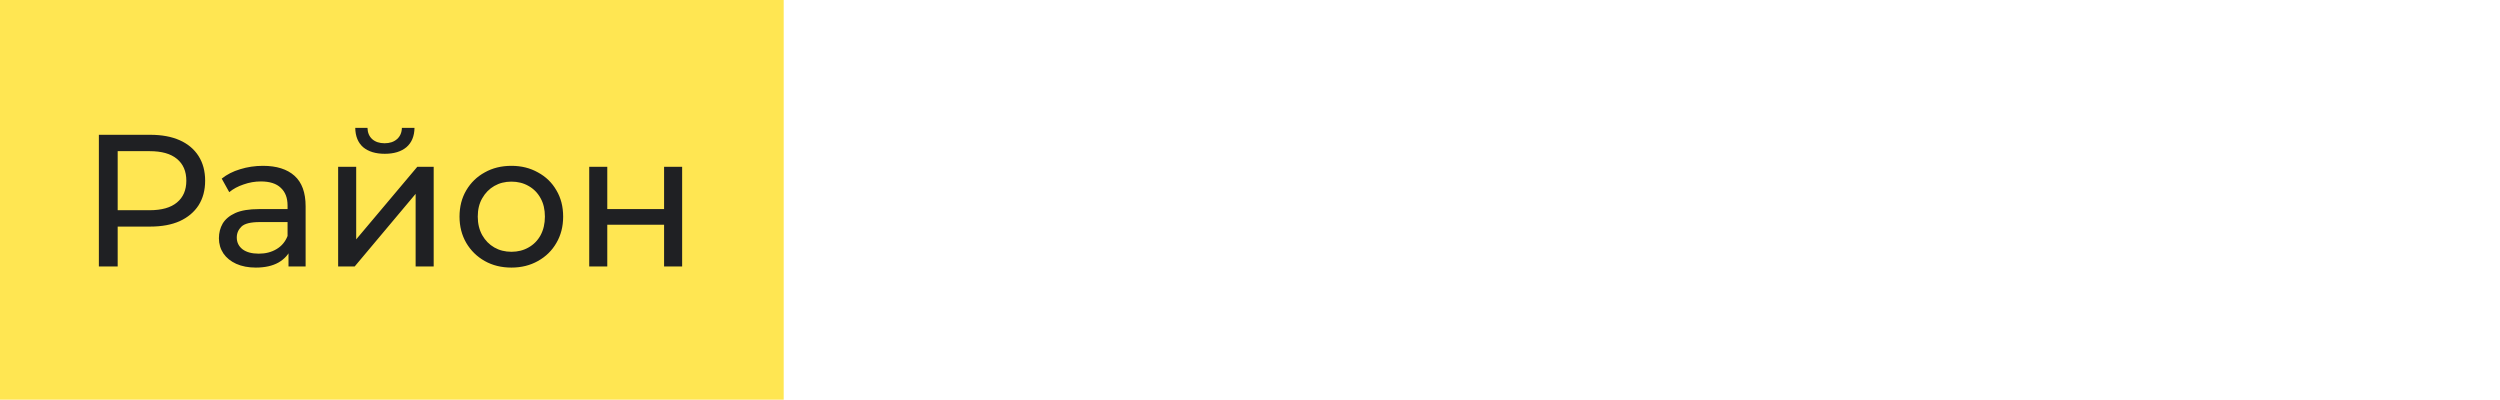 <svg xmlns="http://www.w3.org/2000/svg" width="319" height="51" viewBox="0 0 319 51" fill="none"><rect width="100" height="51" fill="#FFE652"></rect><path d="M12.616 34V17.2H19.168C20.64 17.2 21.896 17.432 22.936 17.896C23.976 18.36 24.776 19.032 25.336 19.912C25.896 20.792 26.176 21.84 26.176 23.056C26.176 24.272 25.896 25.32 25.336 26.2C24.776 27.064 23.976 27.736 22.936 28.216C21.896 28.68 20.64 28.912 19.168 28.912H13.936L15.016 27.784V34H12.616ZM15.016 28.024L13.936 26.824H19.096C20.632 26.824 21.792 26.496 22.576 25.84C23.376 25.184 23.776 24.256 23.776 23.056C23.776 21.856 23.376 20.928 22.576 20.272C21.792 19.616 20.632 19.288 19.096 19.288H13.936L15.016 18.088V28.024ZM36.813 34V31.312L36.693 30.808V26.224C36.693 25.248 36.405 24.496 35.829 23.968C35.269 23.424 34.421 23.152 33.285 23.152C32.533 23.152 31.797 23.28 31.077 23.536C30.357 23.776 29.749 24.104 29.253 24.52L28.293 22.792C28.949 22.264 29.733 21.864 30.645 21.592C31.573 21.304 32.541 21.16 33.549 21.16C35.293 21.16 36.637 21.584 37.581 22.432C38.525 23.28 38.997 24.576 38.997 26.32V34H36.813ZM32.637 34.144C31.693 34.144 30.861 33.984 30.141 33.664C29.437 33.344 28.893 32.904 28.509 32.344C28.125 31.768 27.933 31.12 27.933 30.4C27.933 29.712 28.093 29.088 28.413 28.528C28.749 27.968 29.285 27.52 30.021 27.184C30.773 26.848 31.781 26.68 33.045 26.68H37.077V28.336H33.141C31.989 28.336 31.213 28.528 30.813 28.912C30.413 29.296 30.213 29.76 30.213 30.304C30.213 30.928 30.461 31.432 30.957 31.816C31.453 32.184 32.141 32.368 33.021 32.368C33.885 32.368 34.637 32.176 35.277 31.792C35.933 31.408 36.405 30.848 36.693 30.112L37.149 31.696C36.845 32.448 36.309 33.048 35.541 33.496C34.773 33.928 33.805 34.144 32.637 34.144ZM43.146 34V21.28H45.45V30.544L53.25 21.28H55.338V34H53.034V24.736L45.258 34H43.146ZM49.098 19.624C47.93 19.624 47.01 19.344 46.338 18.784C45.682 18.208 45.346 17.384 45.33 16.312H46.89C46.906 16.92 47.106 17.4 47.49 17.752C47.89 18.104 48.418 18.28 49.074 18.28C49.73 18.28 50.258 18.104 50.658 17.752C51.058 17.4 51.266 16.92 51.282 16.312H52.89C52.874 17.384 52.53 18.208 51.858 18.784C51.186 19.344 50.266 19.624 49.098 19.624ZM65.258 34.144C63.978 34.144 62.842 33.864 61.85 33.304C60.858 32.744 60.074 31.976 59.498 31C58.922 30.008 58.634 28.888 58.634 27.64C58.634 26.376 58.922 25.256 59.498 24.28C60.074 23.304 60.858 22.544 61.85 22C62.842 21.44 63.978 21.16 65.258 21.16C66.522 21.16 67.65 21.44 68.642 22C69.65 22.544 70.434 23.304 70.994 24.28C71.57 25.24 71.858 26.36 71.858 27.64C71.858 28.904 71.57 30.024 70.994 31C70.434 31.976 69.65 32.744 68.642 33.304C67.65 33.864 66.522 34.144 65.258 34.144ZM65.258 32.128C66.074 32.128 66.802 31.944 67.442 31.576C68.098 31.208 68.61 30.688 68.978 30.016C69.346 29.328 69.53 28.536 69.53 27.64C69.53 26.728 69.346 25.944 68.978 25.288C68.61 24.616 68.098 24.096 67.442 23.728C66.802 23.36 66.074 23.176 65.258 23.176C64.442 23.176 63.714 23.36 63.074 23.728C62.434 24.096 61.922 24.616 61.538 25.288C61.154 25.944 60.962 26.728 60.962 27.64C60.962 28.536 61.154 29.328 61.538 30.016C61.922 30.688 62.434 31.208 63.074 31.576C63.714 31.944 64.442 32.128 65.258 32.128ZM75.185 34V21.28H77.489V26.68H84.737V21.28H87.041V34H84.737V28.672H77.489V34H75.185Z" fill="#1F2023"></path></svg>